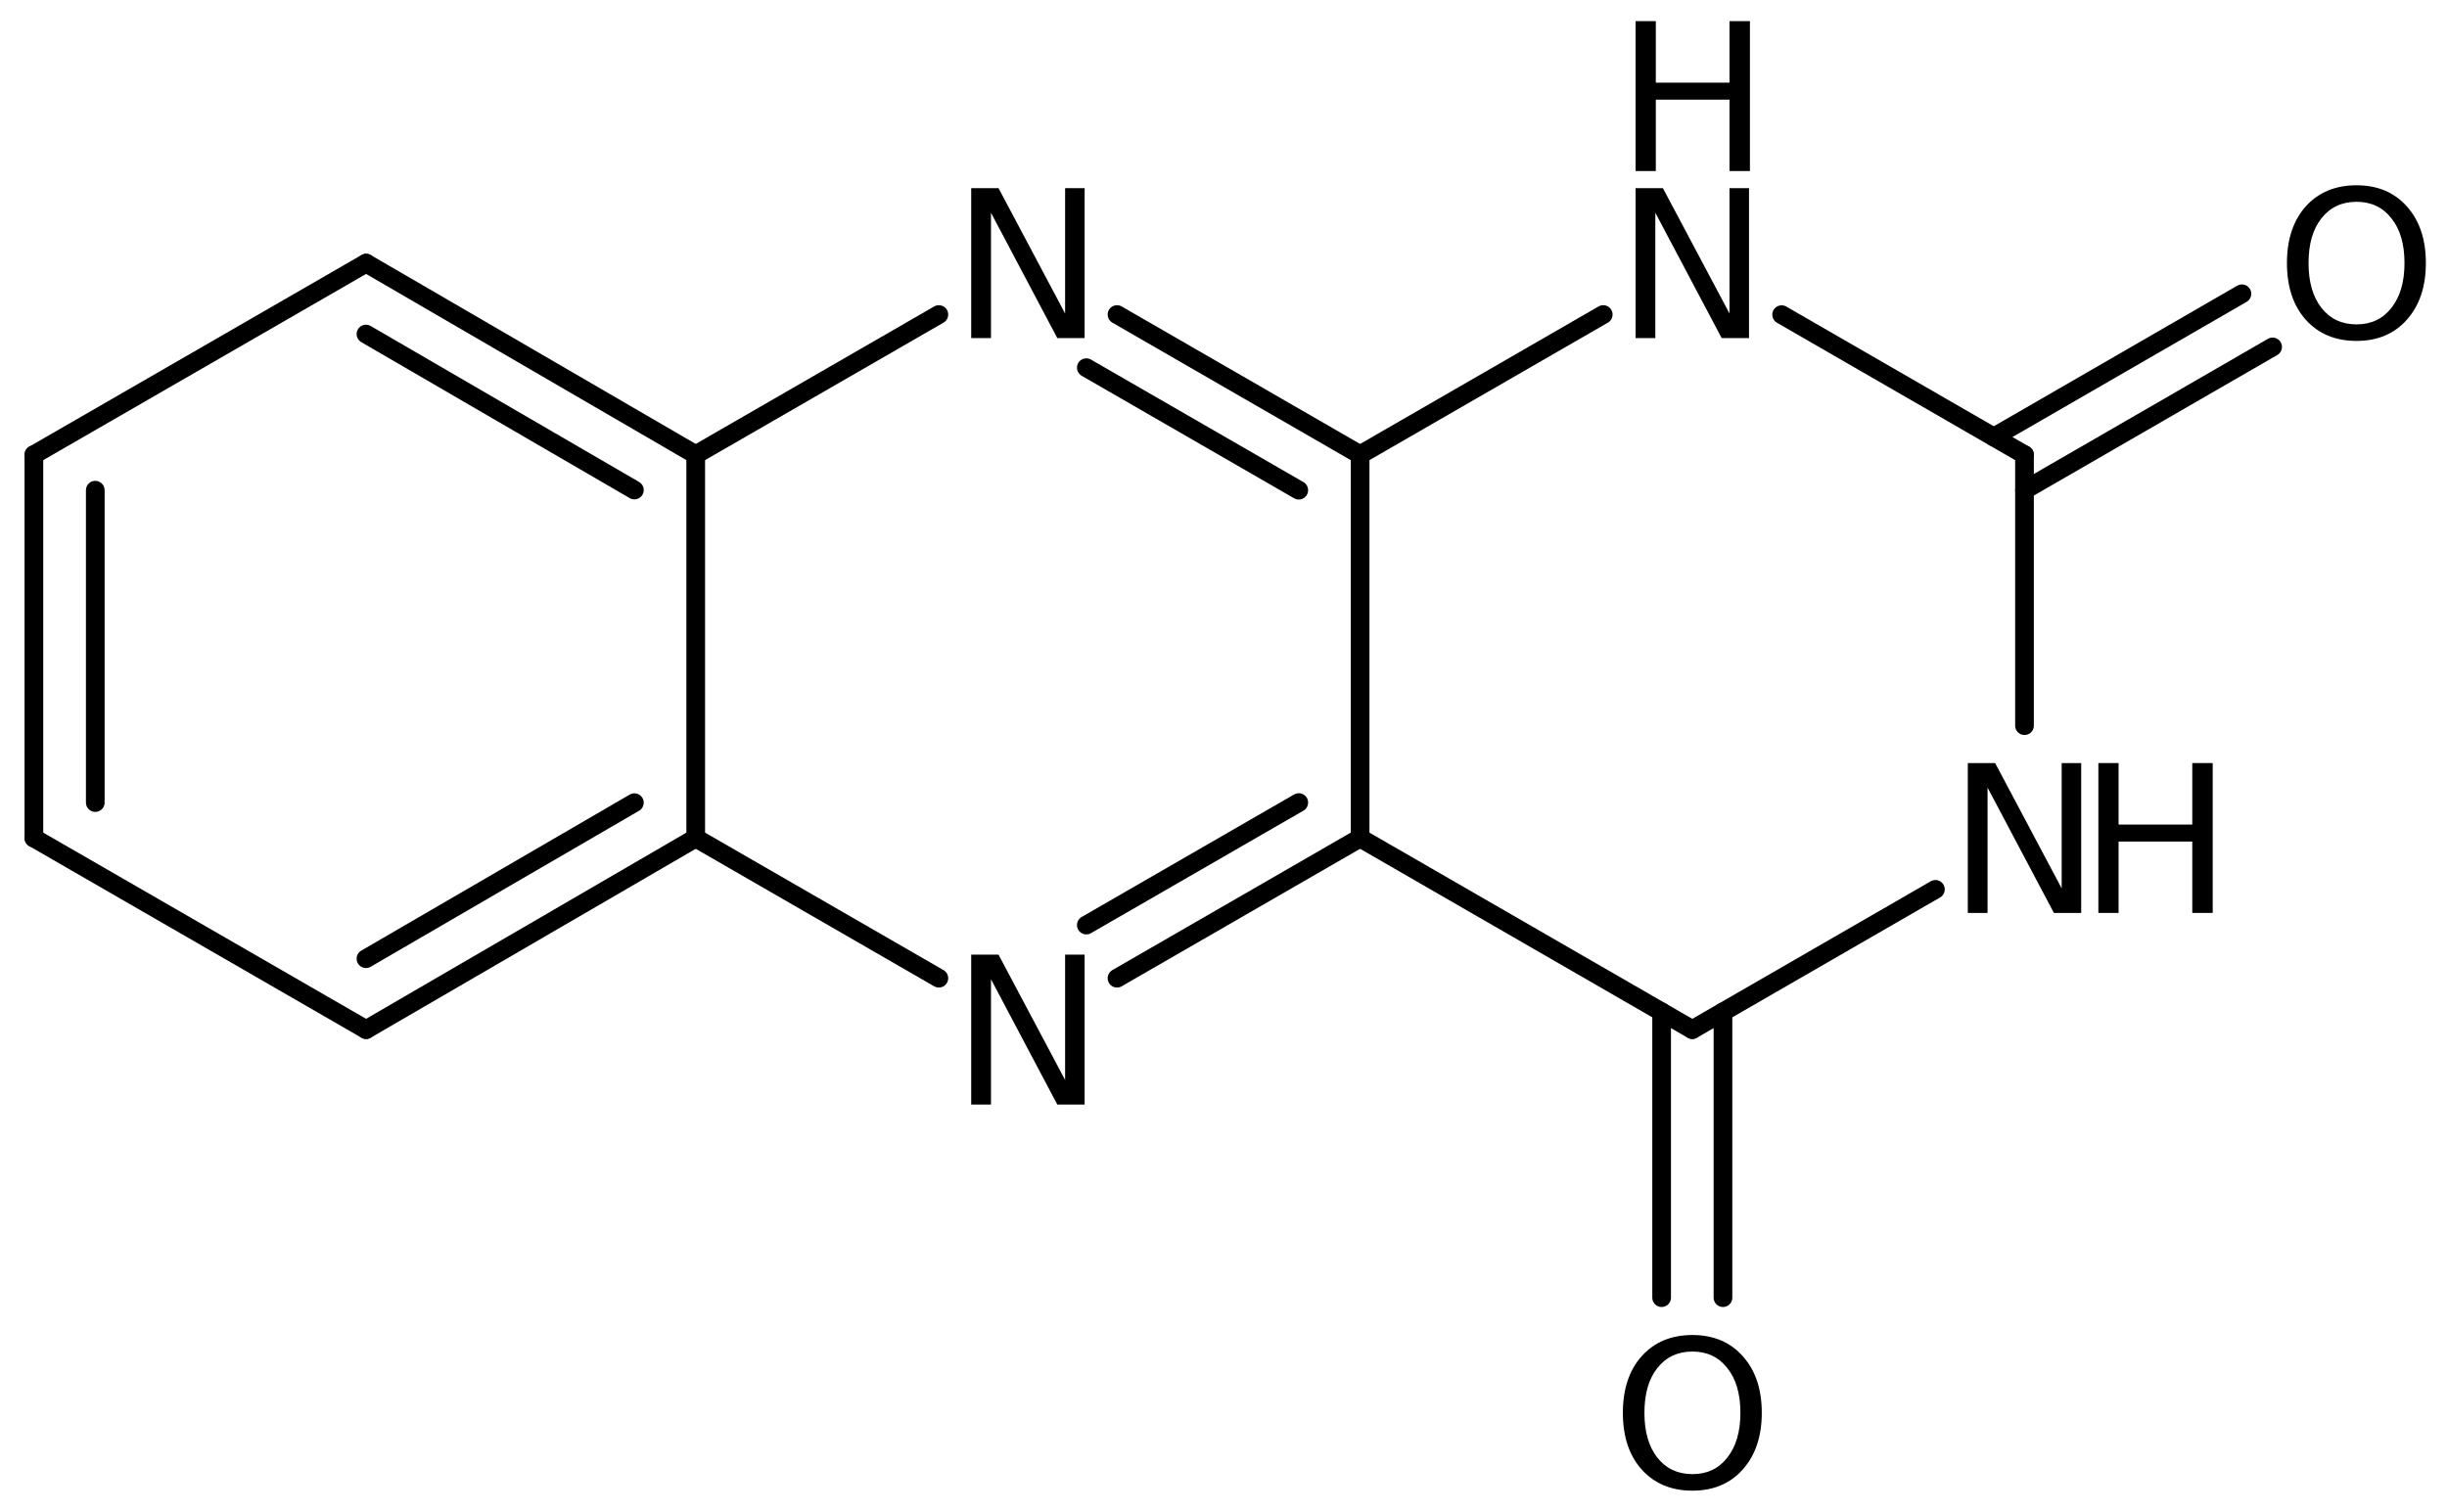 <?xml version='1.0' encoding='UTF-8'?>
<!DOCTYPE svg PUBLIC "-//W3C//DTD SVG 1.1//EN" "http://www.w3.org/Graphics/SVG/1.1/DTD/svg11.dtd">
<svg version='1.2' xmlns='http://www.w3.org/2000/svg' xmlns:xlink='http://www.w3.org/1999/xlink' width='64.826mm' height='40.057mm' viewBox='0 0 64.826 40.057'>
  <desc>Generated by the Chemistry Development Kit (http://github.com/cdk)</desc>
  <g stroke-linecap='round' stroke-linejoin='round' stroke='#000000' stroke-width='.495' fill='#000000'>
    <rect x='.0' y='.0' width='65.0' height='41.0' fill='#FFFFFF' stroke='none'/>
    <g id='mol1' class='mol'>
      <g id='mol1bnd1' class='bond'>
        <line x1='.898' y1='12.049' x2='.898' y2='22.204'/>
        <line x1='2.524' y1='12.988' x2='2.524' y2='21.265'/>
      </g>
      <line id='mol1bnd2' class='bond' x1='.898' y1='12.049' x2='9.699' y2='6.972'/>
      <g id='mol1bnd3' class='bond'>
        <line x1='18.431' y1='12.049' x2='9.699' y2='6.972'/>
        <line x1='16.806' y1='12.984' x2='9.695' y2='8.851'/>
      </g>
      <line id='mol1bnd4' class='bond' x1='18.431' y1='12.049' x2='18.431' y2='22.204'/>
      <g id='mol1bnd5' class='bond'>
        <line x1='9.699' y1='27.281' x2='18.431' y2='22.204'/>
        <line x1='9.695' y1='25.402' x2='16.806' y2='21.268'/>
      </g>
      <line id='mol1bnd6' class='bond' x1='.898' y1='22.204' x2='9.699' y2='27.281'/>
      <line id='mol1bnd7' class='bond' x1='18.431' y1='22.204' x2='24.872' y2='25.919'/>
      <g id='mol1bnd8' class='bond'>
        <line x1='29.592' y1='25.919' x2='36.032' y2='22.204'/>
        <line x1='28.779' y1='24.511' x2='34.407' y2='21.265'/>
      </g>
      <line id='mol1bnd9' class='bond' x1='36.032' y1='22.204' x2='36.032' y2='12.049'/>
      <g id='mol1bnd10' class='bond'>
        <line x1='36.032' y1='12.049' x2='29.592' y2='8.334'/>
        <line x1='34.407' y1='12.988' x2='28.779' y2='9.742'/>
      </g>
      <line id='mol1bnd11' class='bond' x1='18.431' y1='12.049' x2='24.872' y2='8.334'/>
      <line id='mol1bnd12' class='bond' x1='36.032' y1='12.049' x2='42.473' y2='8.334'/>
      <line id='mol1bnd13' class='bond' x1='47.199' y1='8.337' x2='53.633' y2='12.049'/>
      <g id='mol1bnd14' class='bond'>
        <line x1='52.82' y1='11.58' x2='59.393' y2='7.784'/>
        <line x1='53.633' y1='12.988' x2='60.206' y2='9.192'/>
      </g>
      <line id='mol1bnd15' class='bond' x1='53.633' y1='12.049' x2='53.633' y2='19.227'/>
      <line id='mol1bnd16' class='bond' x1='51.273' y1='23.565' x2='44.833' y2='27.281'/>
      <line id='mol1bnd17' class='bond' x1='36.032' y1='22.204' x2='44.833' y2='27.281'/>
      <g id='mol1bnd18' class='bond'>
        <line x1='45.645' y1='26.812' x2='45.645' y2='34.383'/>
        <line x1='44.02' y1='26.812' x2='44.02' y2='34.383'/>
      </g>
      <path id='mol1atm7' class='atom' d='M25.729 25.295h.724l1.764 3.321v-3.321h.517v3.972h-.724l-1.757 -3.321v3.321h-.524v-3.972z' stroke='none'/>
      <path id='mol1atm10' class='atom' d='M25.729 4.986h.724l1.764 3.321v-3.321h.517v3.972h-.724l-1.757 -3.321v3.321h-.524v-3.972z' stroke='none'/>
      <g id='mol1atm11' class='atom'>
        <path d='M43.33 4.986h.724l1.764 3.321v-3.321h.517v3.972h-.724l-1.758 -3.321v3.321h-.523v-3.972z' stroke='none'/>
        <path d='M43.33 .56h.536v1.63h1.952v-1.63h.541v3.972h-.541v-1.892h-1.952v1.892h-.536v-3.972z' stroke='none'/>
      </g>
      <path id='mol1atm13' class='atom' d='M62.429 5.347q-.584 -.0 -.93 .438q-.341 .431 -.341 1.186q.0 .748 .341 1.186q.346 .438 .93 .438q.584 -.0 .925 -.438q.346 -.438 .346 -1.186q.0 -.755 -.346 -1.186q-.341 -.438 -.925 -.438zM62.429 4.909q.834 -.0 1.332 .559q.505 .56 .505 1.503q.0 .936 -.505 1.502q-.498 .56 -1.332 .56q-.839 -.0 -1.344 -.56q-.499 -.56 -.499 -1.502q.0 -.943 .499 -1.503q.505 -.559 1.344 -.559z' stroke='none'/>
      <g id='mol1atm14' class='atom'>
        <path d='M52.131 20.218h.724l1.763 3.321v-3.321h.517v3.971h-.723l-1.758 -3.321v3.321h-.523v-3.971z' stroke='none'/>
        <path d='M55.59 20.218h.535v1.63h1.953v-1.63h.541v3.971h-.541v-1.891h-1.953v1.891h-.535v-3.971z' stroke='none'/>
      </g>
      <path id='mol1atm16' class='atom' d='M44.836 35.811q-.584 .0 -.931 .438q-.341 .432 -.341 1.186q.0 .748 .341 1.186q.347 .438 .931 .438q.584 .0 .924 -.438q.347 -.438 .347 -1.186q-.0 -.754 -.347 -1.186q-.34 -.438 -.924 -.438zM44.836 35.373q.833 .0 1.332 .56q.505 .559 .505 1.502q-.0 .937 -.505 1.502q-.499 .56 -1.332 .56q-.84 .0 -1.344 -.56q-.499 -.559 -.499 -1.502q-.0 -.943 .499 -1.502q.504 -.56 1.344 -.56z' stroke='none'/>
    </g>
  </g>
</svg>

